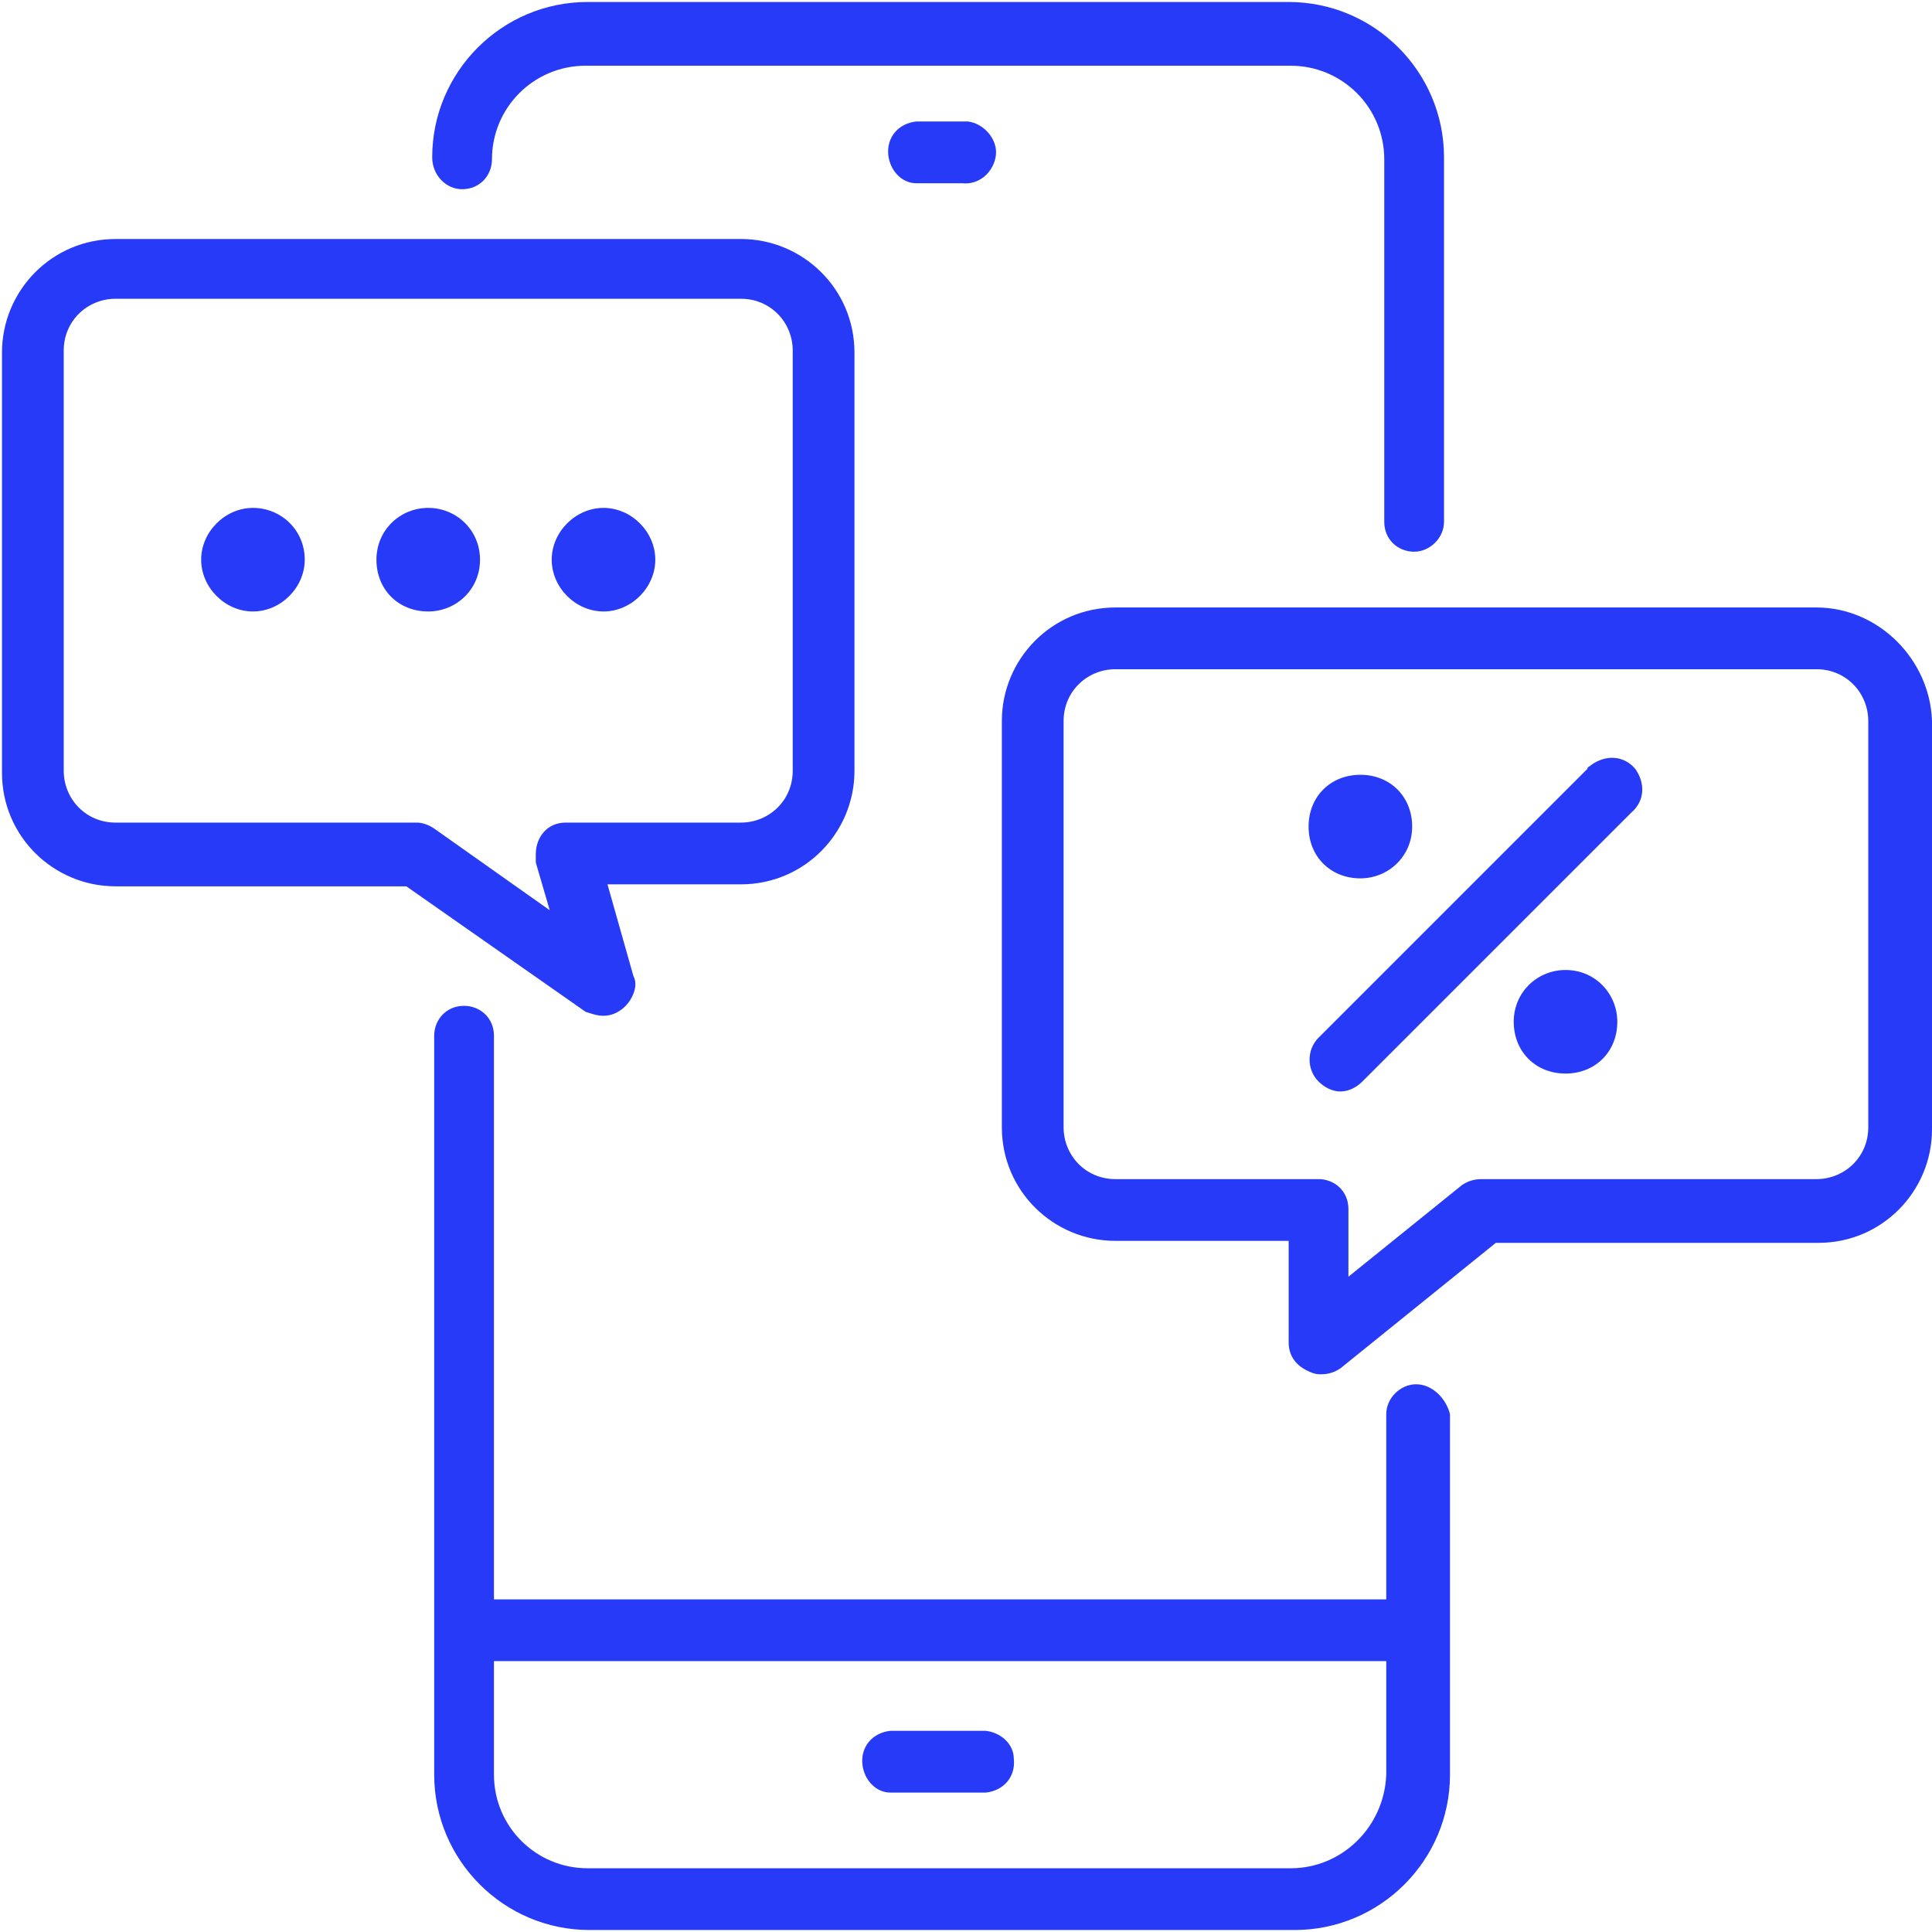 <svg xmlns="http://www.w3.org/2000/svg" xmlns:xlink="http://www.w3.org/1999/xlink" id="Layer_1" x="0px" y="0px" viewBox="0 0 97 97" style="enable-background:new 0 0 97 97;" xml:space="preserve"> <g id="Layer_2_00000044135746134343230600000005969701516090307259_"> <g id="Layer_1-2"> <path style="fill:#263AF7;" d="M23.2,9.5c0.9,0,1.5-0.7,1.5-1.5c0-2.6,2.1-4.7,4.7-4.7h35.4c2.6,0,4.7,2.1,4.7,4.7l0,0v18.2 c0,0.9,0.7,1.5,1.5,1.5s1.5-0.7,1.5-1.5V7.9c0-4.3-3.5-7.8-7.8-7.8l0,0H29.5c-4.3,0-7.8,3.5-7.8,7.8C21.7,8.8,22.4,9.5,23.2,9.5z"></path> <path style="fill:#263AF7;" d="M71.1,69.5c-0.8,0-1.5,0.7-1.5,1.5v9.3H24.8V52c0-0.9-0.7-1.5-1.5-1.5c-0.9,0-1.5,0.7-1.5,1.5l0,0 v37.1c0,4.3,3.5,7.8,7.8,7.8H65c4.3,0,7.8-3.5,7.8-7.8V71C72.6,70.2,71.9,69.5,71.1,69.5z M64.8,93.8H29.5c-2.6,0-4.7-2.1-4.7-4.7 v-5.7h44.8v5.7C69.5,91.7,67.4,93.8,64.8,93.8z"></path> <path style="fill:#263AF7;" d="M49.5,86.9h-4.8c-0.9,0.1-1.5,0.8-1.4,1.7c0.1,0.8,0.7,1.4,1.4,1.4h4.8c0.9-0.1,1.5-0.8,1.4-1.7 C50.9,87.6,50.3,87,49.5,86.9z"></path> <path style="fill:#263AF7;" d="M30.3,51c0.8,0,1.5-0.7,1.6-1.5c0-0.2,0-0.3-0.1-0.5l-1.3-4.6h6.7c3.2,0,5.7-2.6,5.7-5.7v-21 c0-3.2-2.6-5.7-5.7-5.7H5.8c-3.2,0-5.7,2.6-5.7,5.7v21.1c0,3.2,2.6,5.7,5.7,5.7h14.6l9,6.3C29.7,50.9,30,51,30.3,51z M26.9,43.3 l0.7,2.4l-5.8-4.1c-0.3-0.2-0.6-0.3-0.9-0.3H5.8c-1.5,0-2.6-1.2-2.6-2.6V17.6c0-1.5,1.2-2.6,2.6-2.6h31.4c1.5,0,2.6,1.2,2.6,2.6 v21.1c0,1.5-1.2,2.6-2.6,2.6h-8.8c-0.9,0-1.5,0.7-1.5,1.6C26.9,43.1,26.9,43.2,26.9,43.3L26.9,43.3z"></path> <path style="fill:#263AF7;" d="M91.2,30.5H56c-3.2,0-5.7,2.6-5.7,5.7v20.4c0,3.2,2.6,5.7,5.7,5.7h8.7v5.1c0,0.6,0.3,1.1,0.9,1.4 c0.2,0.1,0.4,0.2,0.7,0.2c0.4,0,0.7-0.1,1-0.3l7.8-6.3h16.2c3.2,0,5.7-2.6,5.7-5.7V36.2C96.9,33.1,94.3,30.5,91.2,30.5L91.2,30.5z M93.8,56.6c0,1.5-1.2,2.6-2.6,2.6H74.4c-0.4,0-0.7,0.1-1,0.3l-5.7,4.6v-3.4c0-0.9-0.7-1.5-1.5-1.5l0,0H56c-1.5,0-2.6-1.2-2.6-2.6 V36.2c0-1.5,1.2-2.6,2.6-2.6h35.2c1.5,0,2.6,1.2,2.6,2.6L93.8,56.6z"></path> <path style="fill:#263AF7;" d="M46,6.1c-0.9,0.1-1.5,0.8-1.4,1.7c0.1,0.8,0.7,1.4,1.4,1.4h2.3c0.9,0.1,1.6-0.6,1.7-1.4 s-0.6-1.6-1.4-1.7c-0.1,0-0.2,0-0.2,0L46,6.1z"></path> <path style="fill:#263AF7;" d="M79.7,38.6L66.2,52.1c-0.6,0.6-0.6,1.6,0,2.2c0.3,0.3,0.7,0.5,1.1,0.5s0.8-0.2,1.1-0.5l13.5-13.5 c0.7-0.6,0.7-1.5,0.2-2.2c-0.6-0.7-1.5-0.7-2.2-0.2C79.8,38.5,79.7,38.5,79.7,38.6z"></path> <path style="fill:#263AF7;" d="M68.3,44.1c1.4,0,2.6-1.1,2.6-2.6s-1.1-2.6-2.6-2.6s-2.6,1.1-2.6,2.6l0,0 C65.7,43,66.8,44.1,68.3,44.1z"></path> <path style="fill:#263AF7;" d="M12.7,25.5c-1.4,0-2.6,1.2-2.6,2.6s1.2,2.6,2.6,2.6s2.6-1.2,2.6-2.6l0,0 C15.3,26.6,14.1,25.5,12.7,25.5z"></path> <path style="fill:#263AF7;" d="M21.5,25.5c-1.4,0-2.6,1.1-2.6,2.6s1.1,2.6,2.6,2.6c1.4,0,2.6-1.1,2.6-2.6l0,0 C24.1,26.6,22.9,25.5,21.5,25.5z"></path> <path style="fill:#263AF7;" d="M30.3,30.7c1.4,0,2.6-1.2,2.6-2.6s-1.2-2.6-2.6-2.6s-2.6,1.2-2.6,2.6S28.9,30.7,30.3,30.7 L30.3,30.7z"></path> <path style="fill:#263AF7;" d="M78.6,48.7c-1.4,0-2.6,1.1-2.6,2.6s1.1,2.6,2.6,2.6s2.6-1.1,2.6-2.6l0,0 C81.2,49.9,80.1,48.7,78.6,48.7z"></path> </g> </g> </svg>